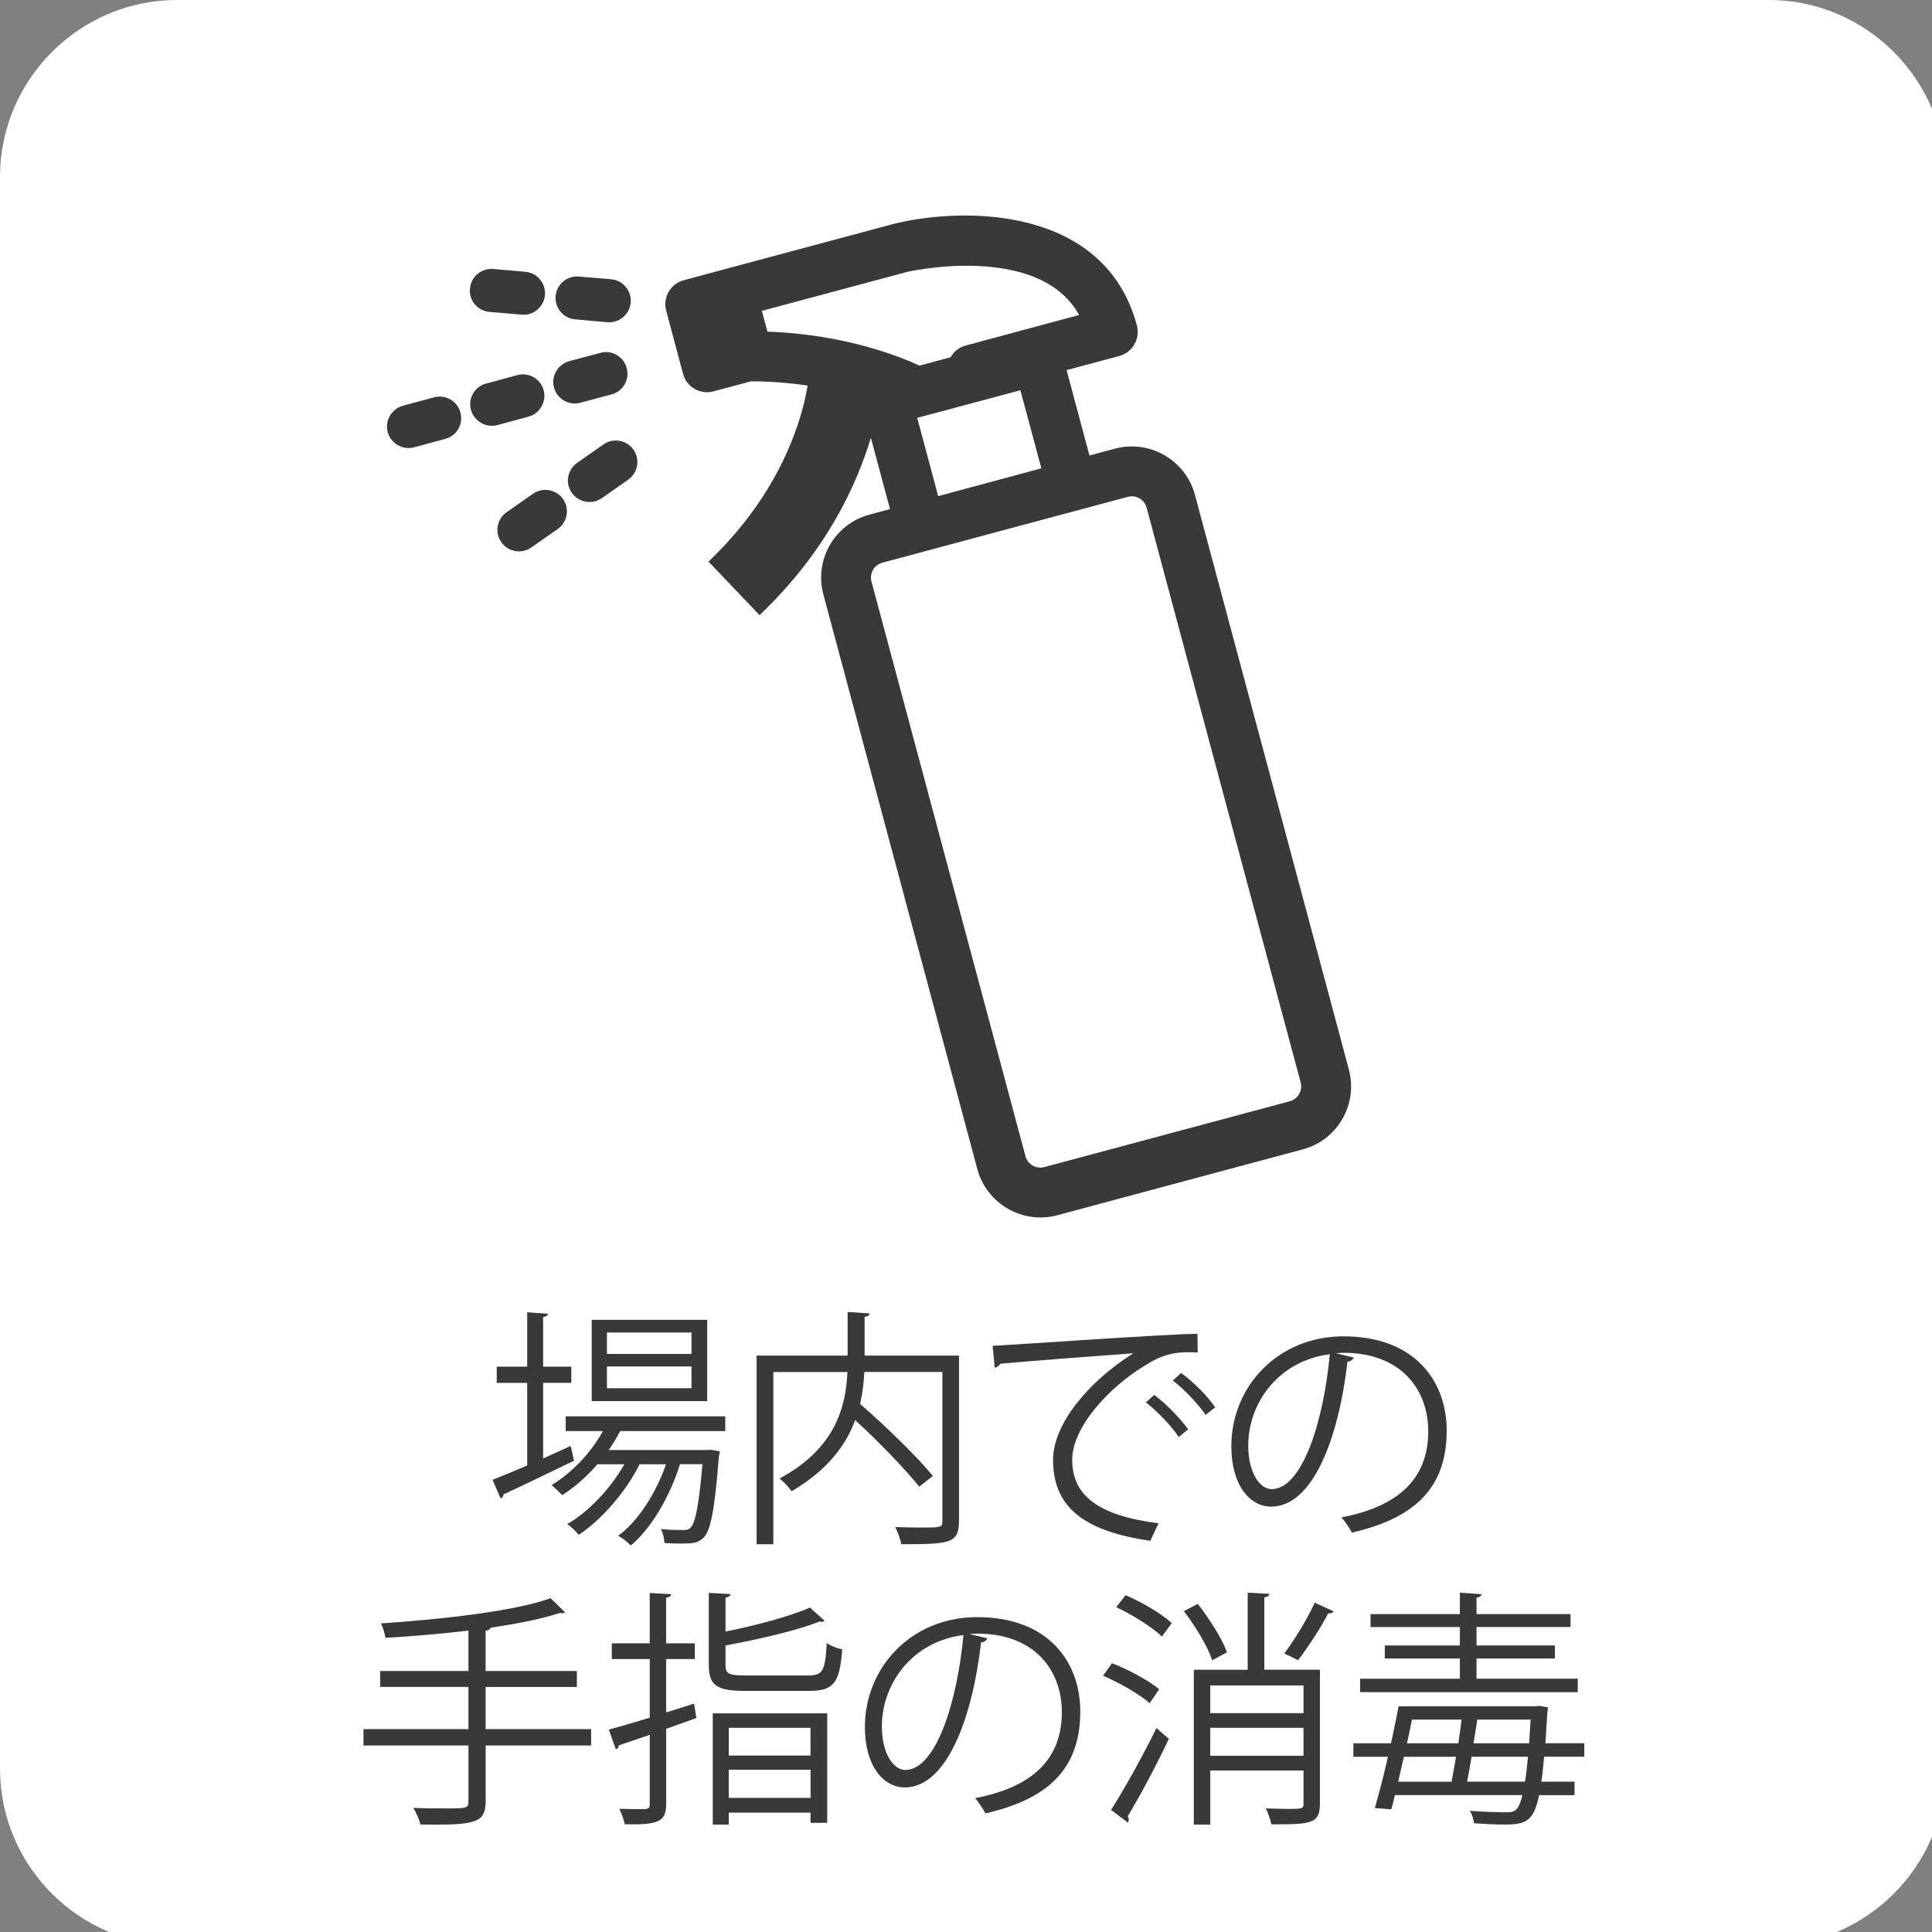 <?xml version="1.0" encoding="utf-8"?>
<!-- Generator: Adobe Illustrator 14.0.0, SVG Export Plug-In  -->
<!DOCTYPE svg PUBLIC "-//W3C//DTD SVG 1.1//EN" "http://www.w3.org/Graphics/SVG/1.1/DTD/svg11.dtd">
<svg version="1.1"
	 xmlns="http://www.w3.org/2000/svg" xmlns:xlink="http://www.w3.org/1999/xlink" xmlns:a="http://ns.adobe.com/AdobeSVGViewerExtensions/3.0/"
	 x="0px" y="0px" width="48px" height="48px" viewBox="0 0 48 48" enable-background="new 0 0 48 48" xml:space="preserve">
<rect x="0" y="0" width="48" height="48" fill="#808080" stroke="none"/>
<defs>
</defs>
<g>
	<defs>
		<rect id="SVGID_1_" width="48.339" height="48.338"/>
	</defs>
	<clipPath id="SVGID_2_">
		<use xlink:href="#SVGID_1_"  overflow="visible"/>
	</clipPath>
	<path clip-path="url(#SVGID_2_)" fill="#FFFFFF" d="M4.395,48.338C1.977,48.338,0,46.363,0,43.944V4.395C0,1.979,1.977,0,4.395,0
		h39.552c2.416,0,4.394,1.979,4.394,4.395v39.55c0,2.419-1.978,4.394-4.394,4.394H4.395z"/>
	<path clip-path="url(#SVGID_2_)" fill="#39393A" d="M13.493,36.236l0.682-0.311c0.013,0.038,0.025,0.075,0.087,0.366
		c-0.638,0.309-1.32,0.638-1.753,0.836c0,0.05-0.032,0.087-0.069,0.104l-0.203-0.465c0.234-0.092,0.533-0.216,0.861-0.358v-2.05
		h-0.757v-0.403h0.757v-1.352l0.514,0.037c-0.006,0.044-0.037,0.069-0.118,0.082v1.232h0.7v0.403h-0.7V36.236z M18.021,35.555
		h-2.613c-0.081,0.161-0.18,0.315-0.285,0.47h2.447l0.086-0.006l0.23,0.038l-0.025,0.124c-0.105,1.343-0.205,1.833-0.373,2.013
		c-0.147,0.155-0.303,0.155-0.625,0.155c-0.104,0-0.229-0.006-0.354-0.013c-0.006-0.106-0.037-0.254-0.092-0.347
		c0.241,0.024,0.458,0.024,0.551,0.024c0.094,0,0.143-0.006,0.192-0.062c0.112-0.118,0.204-0.533,0.291-1.573h-0.558
		c-0.235,0.767-0.707,1.597-1.221,2.019c-0.081-0.081-0.205-0.186-0.316-0.241c0.502-0.359,0.949-1.078,1.19-1.777h-0.657
		c-0.328,0.669-0.936,1.375-1.511,1.753c-0.069-0.087-0.187-0.199-0.286-0.267c0.527-0.297,1.084-0.892,1.42-1.486h-0.67
		c-0.26,0.303-0.564,0.569-0.873,0.767c-0.063-0.067-0.186-0.185-0.267-0.248c0.489-0.297,0.972-0.785,1.276-1.343h-0.924v-0.366
		h3.965V35.555z M17.57,34.811h-2.869v-2.02h2.869V34.811z M17.18,33.106h-2.101v0.533h2.101V33.106z M17.18,33.95h-2.101v0.539
		h2.101V33.95z"/>
	<path clip-path="url(#SVGID_2_)" fill="#39393A" d="M23.826,33.678v4.112c0,0.291-0.067,0.429-0.278,0.503
		c-0.211,0.068-0.595,0.073-1.157,0.073c-0.02-0.124-0.088-0.309-0.15-0.427c0.229,0.007,0.453,0.012,0.633,0.012
		c0.514,0,0.539,0,0.539-0.161v-3.704h-1.939c-0.013,0.254-0.043,0.521-0.105,0.793c0.645,0.564,1.419,1.313,1.809,1.791
		l-0.34,0.266c-0.341-0.427-0.991-1.104-1.592-1.654c-0.23,0.625-0.688,1.246-1.58,1.767c-0.063-0.094-0.198-0.242-0.297-0.316
		c1.412-0.762,1.646-1.809,1.685-2.646h-1.841v4.28h-0.415v-4.688h2.261v-1.084l0.547,0.037c-0.007,0.043-0.037,0.073-0.125,0.086
		v0.961H23.826z"/>
	<path clip-path="url(#SVGID_2_)" fill="#39393A" d="M24.662,33.436c0.465-0.019,4.281-0.291,5.088-0.298l0.006,0.466
		c-0.08-0.008-0.155-0.008-0.229-0.008c-0.36,0-0.663,0.063-1.06,0.317c-0.93,0.557-1.828,1.554-1.828,2.353
		c0,0.868,0.607,1.383,2.145,1.58l-0.205,0.435c-1.759-0.254-2.416-0.91-2.416-2.015c0-0.872,0.861-1.932,1.995-2.644
		c-0.682,0.049-2.509,0.185-3.309,0.26c-0.019,0.049-0.087,0.092-0.136,0.1L24.662,33.436z M28.678,34.656
		c0.297,0.223,0.65,0.589,0.842,0.854l-0.235,0.193c-0.173-0.273-0.551-0.656-0.817-0.862L28.678,34.656z M29.346,34.111
		c0.305,0.223,0.664,0.582,0.844,0.854l-0.236,0.188c-0.166-0.248-0.525-0.633-0.816-0.855L29.346,34.111z"/>
	<path clip-path="url(#SVGID_2_)" fill="#39393A" d="M33.633,33.727c-0.024,0.057-0.074,0.1-0.155,0.1
		c-0.222,1.926-0.867,3.605-1.896,3.605c-0.521,0-0.99-0.521-0.99-1.499c0-1.487,1.158-2.732,2.787-2.732
		c1.791,0,2.564,1.133,2.564,2.342c0,1.475-0.855,2.187-2.354,2.534c-0.056-0.1-0.162-0.267-0.261-0.378
		c1.425-0.273,2.156-0.967,2.156-2.138c0-1.022-0.657-1.951-2.106-1.951c-0.062,0-0.131,0.006-0.186,0.013L33.633,33.727z
		 M33.038,33.646c-1.251,0.155-2.026,1.188-2.026,2.272c0,0.664,0.285,1.079,0.582,1.079C32.344,36.998,32.883,35.344,33.038,33.646
		"/>
	<path clip-path="url(#SVGID_2_)" fill="#39393A" d="M14.686,42.959v0.408h-2.62v1.382c0,0.314-0.093,0.438-0.316,0.508
		c-0.229,0.074-0.631,0.081-1.301,0.074c-0.031-0.117-0.11-0.297-0.179-0.415c0.297,0.013,0.582,0.013,0.799,0.013
		c0.527,0,0.57,0,0.57-0.18v-1.382H9.03v-0.408h2.608v-1.048H9.445v-0.396h2.193v-1.003c-0.682,0.08-1.4,0.142-2.063,0.179
		c-0.013-0.104-0.062-0.266-0.112-0.358c1.5-0.101,3.303-0.298,4.219-0.626l0.359,0.354c-0.018,0.011-0.037,0.019-0.074,0.019
		c-0.012,0-0.031,0-0.055-0.008c-0.447,0.15-1.054,0.268-1.723,0.367c-0.012,0.042-0.043,0.062-0.124,0.074v1.003h2.267v0.396
		h-2.267v1.048H14.686z"/>
	<path clip-path="url(#SVGID_2_)" fill="#39393A" d="M17.244,42.326l0.057,0.358l-0.75,0.268v1.871c0,0.445-0.205,0.515-1.029,0.502
		c-0.018-0.101-0.08-0.272-0.135-0.385c0.29,0.007,0.557,0.007,0.637,0.007c0.082-0.007,0.119-0.031,0.119-0.118V43.1
		c-0.291,0.101-0.559,0.193-0.769,0.262c0,0.05-0.032,0.087-0.074,0.099l-0.174-0.489c0.278-0.075,0.632-0.18,1.017-0.297v-1.456
		H15.2v-0.391h0.942v-1.251l0.532,0.03c-0.007,0.05-0.038,0.075-0.124,0.087v1.134h0.713v0.391h-0.713v1.326L17.244,42.326z
		 M18.025,41.366c0,0.217,0.074,0.261,0.508,0.261h1.543c0.365,0,0.427-0.112,0.464-0.806c0.093,0.068,0.267,0.137,0.385,0.154
		c-0.062,0.831-0.204,1.035-0.825,1.035h-1.578c-0.713,0-0.912-0.13-0.912-0.645v-1.79l0.539,0.03
		c-0.006,0.043-0.043,0.075-0.123,0.087v0.843c0.774-0.154,1.617-0.384,2.1-0.596l0.359,0.328c-0.019,0.02-0.043,0.026-0.074,0.026
		c-0.012,0-0.031,0-0.049-0.007c-0.559,0.224-1.5,0.439-2.336,0.595V41.366z M17.709,45.331v-2.763h2.843v2.72h-0.415v-0.254h-2.031
		v0.297H17.709z M20.137,42.928h-2.031v0.688h2.031V42.928z M18.105,44.668h2.033v-0.699h-2.033V44.668z"/>
	<path clip-path="url(#SVGID_2_)" fill="#39393A" d="M24.53,40.703c-0.024,0.057-0.075,0.1-0.155,0.1
		c-0.223,1.926-0.867,3.605-1.896,3.605c-0.521,0-0.991-0.521-0.991-1.499c0-1.487,1.158-2.732,2.787-2.732
		c1.791,0,2.564,1.133,2.564,2.342c0,1.475-0.854,2.187-2.354,2.534c-0.055-0.1-0.161-0.267-0.26-0.378
		c1.425-0.273,2.156-0.967,2.156-2.138c0-1.022-0.658-1.951-2.107-1.951c-0.061,0-0.13,0.006-0.186,0.013L24.53,40.703z
		 M23.936,40.623c-1.252,0.154-2.026,1.188-2.026,2.272c0,0.664,0.285,1.079,0.582,1.079C23.241,43.975,23.78,42.319,23.936,40.623"
		/>
	<path clip-path="url(#SVGID_2_)" fill="#39393A" d="M27.627,41.323c0.408,0.153,0.918,0.434,1.172,0.645l-0.236,0.347
		c-0.248-0.218-0.749-0.509-1.158-0.682L27.627,41.323z M27.603,44.966c0.315-0.49,0.78-1.32,1.128-2.033l0.309,0.268
		c-0.309,0.656-0.725,1.438-1.021,1.921c0.018,0.03,0.025,0.061,0.025,0.086s-0.008,0.05-0.02,0.074L27.603,44.966z M28.867,40.66
		c-0.236-0.23-0.726-0.539-1.135-0.731l0.234-0.297c0.404,0.173,0.9,0.464,1.146,0.693L28.867,40.66z M29.758,39.848
		c0.291,0.373,0.607,0.868,0.726,1.203l-0.366,0.198c-0.111-0.335-0.414-0.843-0.705-1.221L29.758,39.848z M32.793,41.484v3.333
		c0,0.502-0.234,0.508-1.207,0.508c-0.019-0.111-0.08-0.279-0.137-0.396c0.187,0.005,0.366,0.013,0.508,0.013
		c0.391,0,0.428,0,0.428-0.124v-0.83h-2.316v1.344H29.66v-3.847h1.338V39.57l0.539,0.029c-0.007,0.051-0.037,0.075-0.125,0.087
		v1.798H32.793z M32.385,41.874h-2.317v0.688h2.317V41.874z M30.068,43.621h2.317v-0.693h-2.317V43.621z M33.135,40.034
		c-0.024,0.037-0.063,0.056-0.137,0.05c-0.18,0.353-0.502,0.843-0.75,1.165c0-0.007-0.334-0.168-0.34-0.168
		c0.254-0.341,0.582-0.873,0.756-1.264L33.135,40.034z"/>
	<path clip-path="url(#SVGID_2_)" fill="#39393A" d="M39.359,43.646h-0.996c-0.02,0.241-0.043,0.444-0.068,0.619h0.824v0.335h-0.88
		c-0.136,0.644-0.322,0.73-0.854,0.73c-0.205,0-0.484-0.012-0.763-0.031c-0.013-0.093-0.049-0.229-0.104-0.31
		c0.396,0.031,0.768,0.037,0.897,0.037c0.198,0,0.31-0.012,0.409-0.427h-3.166c-0.03,0.13-0.063,0.247-0.092,0.353l-0.409-0.031
		c0.099-0.34,0.217-0.799,0.327-1.275h-0.86v-0.335h0.935c0.069-0.322,0.137-0.639,0.187-0.917h3.396l0.092-0.013l0.224,0.037
		c0,0.031-0.006,0.075-0.013,0.118c-0.018,0.285-0.037,0.545-0.049,0.774h0.965V43.646z M39.199,41.707v0.334h-5.408v-0.334h2.479
		v-0.502h-1.865v-0.323h1.865v-0.458h-2.219v-0.321h2.219V39.57l0.539,0.037c-0.006,0.043-0.043,0.074-0.125,0.086v0.409h2.336
		v0.321h-2.336v0.458h1.946v0.323h-1.946v0.502H39.199z M36.064,44.266c0.031-0.186,0.074-0.396,0.111-0.619h-1.295
		c-0.049,0.21-0.099,0.421-0.142,0.619H36.064z M36.232,43.312c0.031-0.198,0.056-0.402,0.08-0.589H35.08
		c-0.037,0.192-0.081,0.391-0.124,0.589H36.232z M36.561,43.646c-0.037,0.223-0.074,0.438-0.111,0.619h1.438
		c0.03-0.167,0.049-0.372,0.074-0.619H36.561z M36.609,43.312h1.382l0.037-0.589h-1.325L36.609,43.312z"/>
	<path clip-path="url(#SVGID_2_)" fill="#39393A" d="M33.512,26.57l-3.824-14.276c-0.232-0.863-1.123-1.378-1.988-1.147l-0.633,0.17
		l-0.568-2.123l1.31-0.349c0.33-0.091,0.524-0.43,0.437-0.759c-0.791-2.954-4.266-2.95-5.99-2.536c-0.006,0-0.012,0.003-0.018,0.003
		l-4.229,1.134l-1.021,0.275c-0.33,0.087-0.525,0.426-0.437,0.756l0.364,1.364l0.055,0.205c0.088,0.33,0.429,0.527,0.76,0.435
		l0.928-0.248c0.514,0,0.981,0.044,1.408,0.104c-0.046,0.269-0.119,0.596-0.252,0.99c-0.426,1.254-1.171,2.392-2.211,3.385
		l1.268,1.33c1.634-1.554,2.396-3.187,2.766-4.406l0.475,1.771l-0.506,0.137c-0.867,0.229-1.381,1.119-1.15,1.982l3.826,14.28
		c0.233,0.862,1.123,1.377,1.987,1.145l6.099-1.637C33.23,28.327,33.744,27.437,33.512,26.57 M25.351,9.696l0.521,1.939
		l-2.563,0.691l-0.521-1.945L25.351,9.696z M22.547,6.753c0.091-0.019,1.076-0.233,2.119-0.116c1.054,0.119,1.762,0.51,2.146,1.188
		L24,8.582c-0.17,0.042-0.301,0.154-0.381,0.293l-0.776,0.209c-0.377-0.178-1.789-0.778-3.776-0.844l-0.139-0.517L22.547,6.753z
		 M32.044,27.361l-6.099,1.635c-0.201,0.054-0.414-0.067-0.467-0.27l-3.826-14.277c-0.054-0.205,0.065-0.414,0.271-0.469
		l1.422-0.382l3.13-0.84l1.545-0.414c0.205-0.054,0.414,0.067,0.468,0.271l3.826,14.275C32.369,27.094,32.248,27.306,32.044,27.361"
		/>
	<path clip-path="url(#SVGID_2_)" fill="#39393A" d="M13.507,9.696c-0.077-0.284-0.37-0.454-0.656-0.376l-0.772,0.209
		c-0.285,0.072-0.457,0.369-0.379,0.65c0.075,0.285,0.369,0.454,0.653,0.383l0.774-0.209C13.414,10.274,13.582,9.984,13.507,9.696"
		/>
	<path clip-path="url(#SVGID_2_)" fill="#39393A" d="M14.42,10.005l0.774-0.206c0.286-0.076,0.454-0.369,0.377-0.654
		c-0.075-0.285-0.369-0.457-0.653-0.378l-0.775,0.206c-0.285,0.078-0.455,0.369-0.379,0.656
		C13.842,9.914,14.135,10.084,14.42,10.005"/>
	<path clip-path="url(#SVGID_2_)" fill="#39393A" d="M10.786,9.871l-0.775,0.209c-0.284,0.079-0.454,0.37-0.379,0.658
		c0.079,0.28,0.371,0.452,0.657,0.375l0.775-0.209c0.283-0.076,0.453-0.366,0.375-0.654C11.363,9.965,11.072,9.796,10.786,9.871"/>
	<path clip-path="url(#SVGID_2_)" fill="#39393A" d="M12.158,7.749l0.802,0.068c0.063,0.007,0.126,0,0.183-0.014
		c0.213-0.058,0.375-0.24,0.396-0.473c0.024-0.294-0.191-0.551-0.487-0.578l-0.796-0.069c-0.297-0.024-0.556,0.193-0.58,0.487
		C11.646,7.465,11.867,7.722,12.158,7.749"/>
	<path clip-path="url(#SVGID_2_)" fill="#39393A" d="M14.289,7.934l0.801,0.072c0.063,0.007,0.127,0,0.184-0.018
		c0.212-0.058,0.374-0.24,0.396-0.469c0.024-0.295-0.192-0.555-0.488-0.582l-0.797-0.066c-0.297-0.027-0.556,0.191-0.58,0.484
		C13.777,7.649,13.997,7.91,14.289,7.934"/>
	<path clip-path="url(#SVGID_2_)" fill="#39393A" d="M13.242,12.267l-0.656,0.46c-0.242,0.167-0.301,0.5-0.132,0.742
		c0.134,0.191,0.366,0.267,0.577,0.212c0.059-0.016,0.117-0.042,0.17-0.079l0.656-0.459c0.24-0.17,0.301-0.504,0.131-0.746
		C13.818,12.158,13.484,12.098,13.242,12.267"/>
	<path clip-path="url(#SVGID_2_)" fill="#39393A" d="M14.994,11.041L14.338,11.5c-0.242,0.168-0.301,0.504-0.133,0.742
		c0.134,0.191,0.369,0.267,0.578,0.213c0.059-0.017,0.115-0.043,0.17-0.079l0.656-0.46c0.24-0.17,0.299-0.503,0.131-0.742
		C15.57,10.932,15.236,10.871,14.994,11.041"/>
</g>
</svg>
